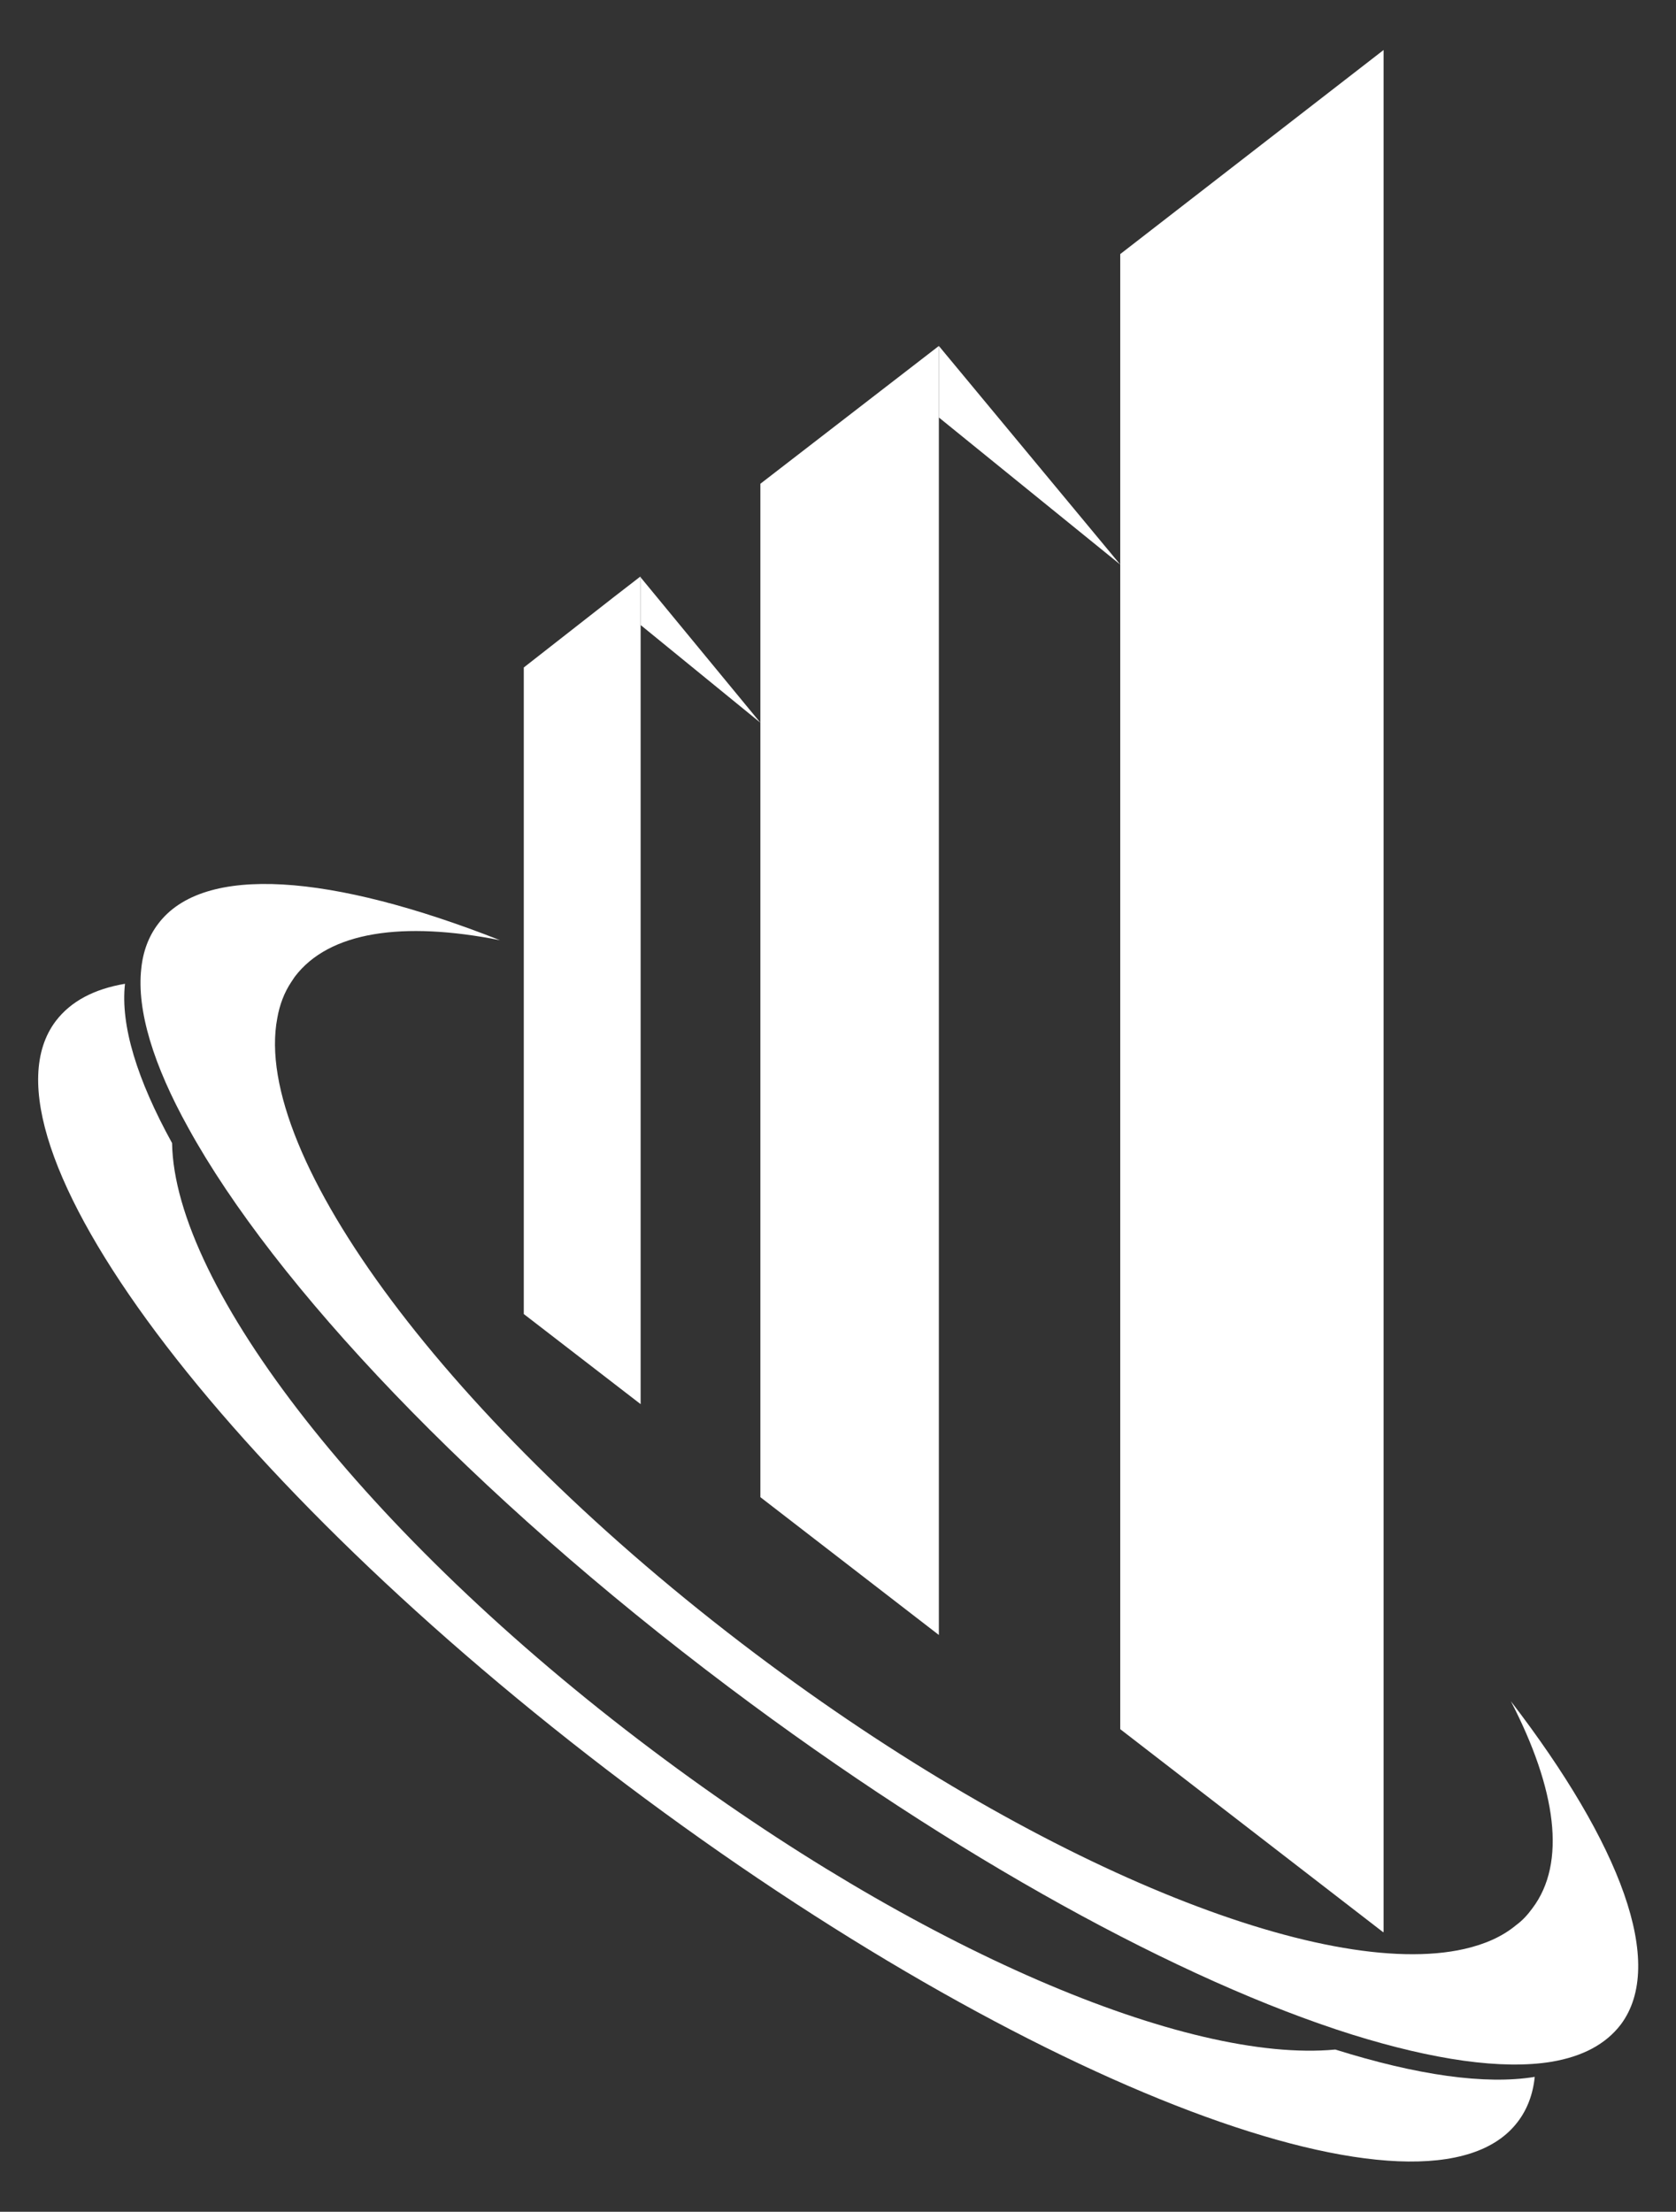<?xml version="1.0" encoding="utf-8"?>
<!-- Generator: Adobe Illustrator 25.0.1, SVG Export Plug-In . SVG Version: 6.00 Build 0)  -->
<svg version="1.1" xmlns="http://www.w3.org/2000/svg" xmlns:xlink="http://www.w3.org/1999/xlink" x="0px" y="0px"
	 viewBox="0 0 288.3 380.4" style="enable-background:new 0 0 288.3 380.4;" xml:space="preserve">
<rect x="0" y="0" width="288.3" height="380.4" fill="#333333" stroke="none"/>
<style type="text/css">
	.st0{display:none;}
	.st1{display:none;fill:#1B4A8D;}
	.st2{fill:#FFFFFF;}
	.st3{fill:url(#SVGID_1_);}
	.st4{fill:#DBDACE;}
	.st5{fill:url(#SVGID_2_);}
	.st6{fill:url(#SVGID_3_);}
	.st7{fill:#000B48;}
	.st8{fill:#1B4A8D;}
	.st9{fill:#233066;}
	.st10{fill:url(#SVGID_4_);}
	.st11{fill:url(#SVGID_5_);}
	.st12{fill:url(#SVGID_6_);}
</style>
<g id="Layer_1" class="st0">
</g>
<g id="Layer_2" class="st0">
</g>
<g id="Layer_3">
	<g>
		<polygon class="st2" points="110.2,99.3 110.2,241.5 90.1,226 90.1,114.8 105.7,102.6 110.1,99.2 		"/>
		<polygon class="st2" points="110.2,99.2 110.2,99.3 110.1,99.2 		"/>
		<polygon class="st2" points="161.5,59.5 161.5,281.2 130.8,257.5 130.8,83.2 		"/>
		<polygon class="st2" points="238,8.6 238,332.3 237.9,332.3 192.7,297.4 192.7,43.7 		"/>
		<polygon class="st2" points="110.1,99.2 110.1,99.2 105.7,102.6 		"/>
		<polygon class="st2" points="130.8,124.3 110.2,107.5 110.2,99.3 		"/>
		<polygon class="st2" points="192.7,97.1 161.5,71.8 161.5,59.5 161.5,59.5 		"/>
		<path class="st2" d="M278.8,348.2c-2.6,3.4-6.6,5.5-11.9,6.4c-8.5,1.4-20.3-0.3-34.4-4.7c-29.2-9.2-68-30.3-107.1-59.7
			c-44.3-33.3-78.2-69.3-93-96.2c-6-10.8-8.9-20.2-8.1-27.4c0.3-3,1.3-5.6,2.9-7.7c7.8-10.4,29.8-8.6,58.8,2.8
			c-16.7-3.3-29.4-1.5-35.3,6.3c-0.2,0.3-0.4,0.6-0.6,0.9c-1.2,1.8-2,3.9-2.4,6.2c-4.5,23.5,29.5,69.6,82.2,109.3
			c48.5,36.5,97.8,56.3,122,50.8c3.5-0.8,6.5-2.1,8.9-4.1c1.1-0.8,2-1.8,2.8-2.9c5.9-7.8,4.1-20.5-3.7-35.6
			C278.8,317.2,286.6,337.8,278.8,348.2z"/>
		<path class="st2" d="M264,357.2c-0.3,3-1.3,5.6-2.9,7.7c-15.2,20.2-83.9-5.7-153.4-58C38.3,254.6-5.7,195.8,9.6,175.6
			c2.6-3.4,6.6-5.5,11.9-6.4c-0.8,7.2,2.1,16.5,8.1,27.4c0.4,24.6,33.2,67.3,82.6,104.4c45.7,34.4,92,53.9,117.5,51.5
			C243.7,356.9,255.5,358.6,264,357.2z"/>
	</g>
</g>
<g id="Layer_4">
</g>
</svg>
